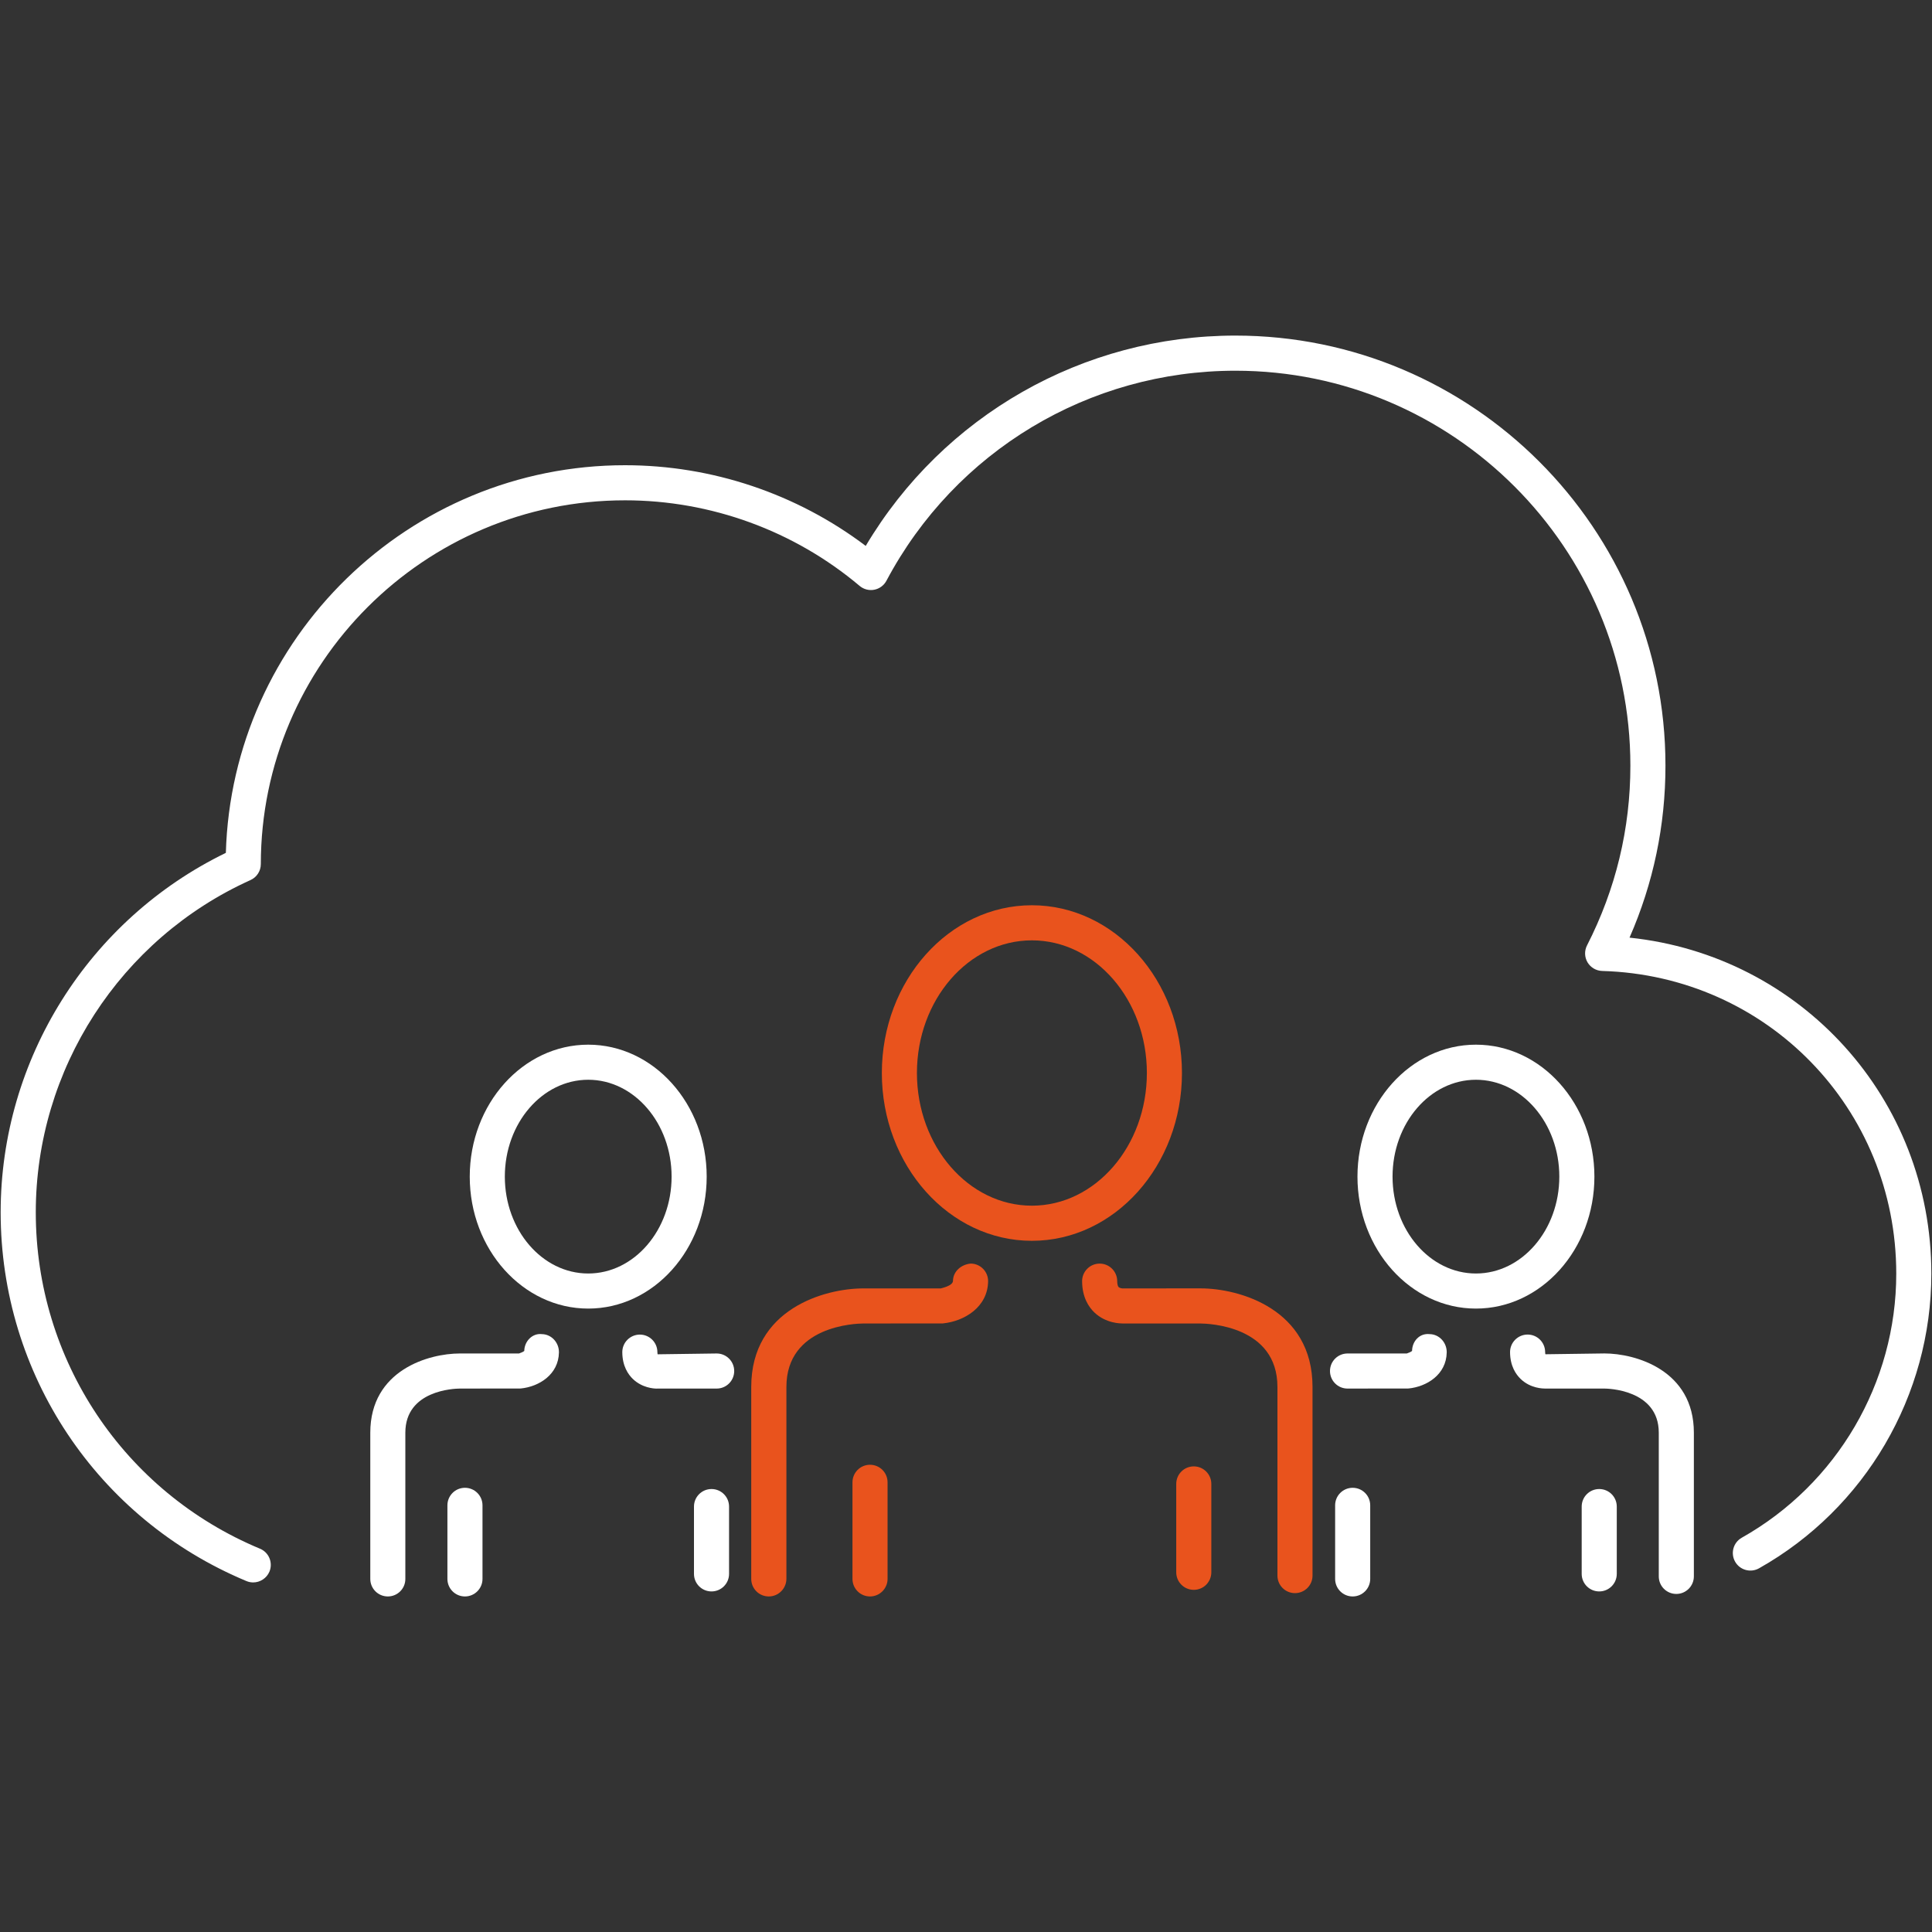 <?xml version="1.0" encoding="UTF-8"?>
<!-- Generator: Adobe Illustrator 26.5.0, SVG Export Plug-In . SVG Version: 6.00 Build 0)  -->
<svg version="1.1" id="Layer_1" xmlns="http://www.w3.org/2000/svg" xmlns:xlink="http://www.w3.org/1999/xlink" x="0px" y="0px" viewBox="0 0 500 500" style="enable-background:new 0 0 500 500;" xml:space="preserve">
<rect x="0" y="0" width="500" height="500" fill="#333333" stroke="none"/>
<style type="text/css">
	.st0{clip-path:url(#SVGID_00000174586480283667004650000003846891181988252039_);fill:#FFFFFF;}
	.st1{clip-path:url(#SVGID_00000174586480283667004650000003846891181988252039_);fill:#E9531D;}
</style>
<g>
	<defs>
		<rect id="SVGID_1_" x="0.17" y="86.84" width="499.66" height="326.32"/>
	</defs>
	<clipPath id="SVGID_00000023973160850571214050000004891336306758026687_">
		<use xlink:href="#SVGID_1_" style="overflow:visible;"/>
	</clipPath>
	<path style="clip-path:url(#SVGID_00000023973160850571214050000004891336306758026687_);fill:#FFFFFF;" d="M120.33,413.16   c-2.51,0-4.54-2.03-4.54-4.54v-19.04c0-2.51,2.03-4.54,4.54-4.54c2.51,0,4.54,2.03,4.54,4.54v19.04   C124.87,411.12,122.83,413.16,120.33,413.16"/>
	<path style="clip-path:url(#SVGID_00000023973160850571214050000004891336306758026687_);fill:#FFFFFF;" d="M100.37,413.16   c-2.51,0-4.54-2.03-4.54-4.54v-37.84c0-16.21,15.15-20.5,23.16-20.5h15.32c0.19-0.06,1.14-0.41,1.37-0.66   c0.04-2.51,2.09-4.64,4.56-4.35c2.51,0.04,4.45,2.22,4.41,4.73c-0.09,5.75-5.19,8.88-9.89,9.34l-15.78,0.02   c-1.43,0.01-14.08,0.43-14.08,11.42v37.84C104.92,411.12,102.88,413.16,100.37,413.16"/>
	<path style="clip-path:url(#SVGID_00000023973160850571214050000004891336306758026687_);fill:#FFFFFF;" d="M184.14,411.86   c-2.51,0-4.54-2.03-4.54-4.54v-17.42c0-2.51,2.03-4.54,4.54-4.54c2.51,0,4.54,2.03,4.54,4.54v17.42   C188.68,409.83,186.65,411.86,184.14,411.86"/>
	<path style="clip-path:url(#SVGID_00000023973160850571214050000004891336306758026687_);fill:#FFFFFF;" d="M169.98,359.37   c-0.82,0-3.79-0.2-6.18-2.48c-1.24-1.19-2.73-3.36-2.75-6.93c-0.01-2.51,2.01-4.55,4.52-4.57h0.02c2.5,0,4.53,2.02,4.54,4.52   c0,0.42,0.07,0.58,0.07,0.58l15.27-0.21c2.51,0,4.54,2.03,4.54,4.54s-2.03,4.54-4.54,4.54h-15.33   C170.1,359.36,170.05,359.37,169.98,359.37"/>
	<path style="clip-path:url(#SVGID_00000023973160850571214050000004891336306758026687_);fill:#FFFFFF;" d="M152.23,279.44   c-11.9,0-21.58,11.25-21.58,25.07c0,13.82,9.68,25.07,21.58,25.07c11.9,0,21.58-11.25,21.58-25.07   C173.81,290.69,164.13,279.44,152.23,279.44 M152.23,338.66c-16.9,0-30.66-15.32-30.66-34.15c0-18.83,13.76-34.15,30.66-34.15   c16.91,0,30.66,15.32,30.66,34.15C182.89,323.34,169.14,338.66,152.23,338.66"/>
	<path style="clip-path:url(#SVGID_00000023973160850571214050000004891336306758026687_);fill:#FFFFFF;" d="M350.07,413.16   c-2.51,0-4.54-2.03-4.54-4.54v-19.04c0-2.51,2.03-4.54,4.54-4.54c2.51,0,4.54,2.03,4.54,4.54v19.04   C354.61,411.12,352.58,413.16,350.07,413.16"/>
	<path style="clip-path:url(#SVGID_00000023973160850571214050000004891336306758026687_);fill:#FFFFFF;" d="M348.74,359.36   c-2.51,0-4.54-2.03-4.54-4.54c0-2.51,2.03-4.54,4.54-4.54h15.33c0.19-0.06,1.14-0.41,1.37-0.66c0.04-2.51,1.93-4.64,4.56-4.35   c2.51,0.04,4.45,2.22,4.41,4.73c-0.09,5.75-5.19,8.88-9.89,9.34L348.74,359.36z"/>
	<path style="clip-path:url(#SVGID_00000023973160850571214050000004891336306758026687_);fill:#FFFFFF;" d="M413.88,411.86   c-2.51,0-4.54-2.03-4.54-4.54v-17.42c0-2.51,2.03-4.54,4.54-4.54c2.51,0,4.54,2.03,4.54,4.54v17.42   C418.42,409.83,416.39,411.86,413.88,411.86"/>
	<path style="clip-path:url(#SVGID_00000023973160850571214050000004891336306758026687_);fill:#FFFFFF;" d="M433.83,412.51   c-2.51,0-4.54-2.03-4.54-4.54v-37.19c0-11.29-13.5-11.42-14.07-11.42h-15.33c-0.48-0.01-3.75,0.01-6.34-2.48   c-1.24-1.19-2.73-3.36-2.75-6.93c-0.01-2.51,2.01-4.55,4.52-4.57h0.02c2.5,0,4.53,2.02,4.54,4.52c0,0.42,0.07,0.58,0.07,0.58   l15.27-0.21c8.01,0,23.15,4.29,23.15,20.5v37.19C438.37,410.47,436.34,412.51,433.83,412.51"/>
	<path style="clip-path:url(#SVGID_00000023973160850571214050000004891336306758026687_);fill:#FFFFFF;" d="M381.97,279.44   c-11.9,0-21.58,11.25-21.58,25.07c0,13.82,9.68,25.07,21.58,25.07c11.9,0,21.58-11.25,21.58-25.07   C403.55,290.69,393.87,279.44,381.97,279.44 M381.97,338.66c-16.9,0-30.66-15.32-30.66-34.15c0-18.83,13.76-34.15,30.66-34.15   c16.91,0,30.66,15.32,30.66,34.15C412.64,323.34,398.88,338.66,381.97,338.66"/>
	<path style="clip-path:url(#SVGID_00000023973160850571214050000004891336306758026687_);fill:#E9531D;" d="M225.16,413.16   c-2.51,0-4.54-2.03-4.54-4.54v-25c0-2.51,2.03-4.54,4.54-4.54s4.54,2.03,4.54,4.54v25C229.7,411.12,227.66,413.16,225.16,413.16"/>
	<path style="clip-path:url(#SVGID_00000023973160850571214050000004891336306758026687_);fill:#E9531D;" d="M198.96,413.16   c-2.51,0-4.54-2.03-4.54-4.54v-49.68c0-20.17,18.97-25.5,29-25.5h20.09c-0.15-0.02,3.1-0.59,3.12-1.96   c0.04-2.51,2.21-4.27,4.62-4.47c2.51,0.04,4.51,2.11,4.47,4.61c-0.11,6.68-6.15,10.32-11.71,10.88l-20.58,0.02   c-2.03,0.01-19.91,0.58-19.91,16.42v49.68C203.5,411.12,201.46,413.16,198.96,413.16"/>
	<path style="clip-path:url(#SVGID_00000023973160850571214050000004891336306758026687_);fill:#E9531D;" d="M308.95,411.45   c-2.51,0-4.54-2.03-4.54-4.54v-22.87c0-2.51,2.03-4.54,4.54-4.54c2.51,0,4.54,2.03,4.54,4.54v22.87   C313.49,409.42,311.46,411.45,308.95,411.45"/>
	<path style="clip-path:url(#SVGID_00000023973160850571214050000004891336306758026687_);fill:#E9531D;" d="M335.14,412.3   c-2.51,0-4.54-2.03-4.54-4.54v-48.82c0-15.84-17.88-16.4-19.92-16.42h-20.11c-0.57-0.02-4.34,0.01-7.35-2.86   c-1.43-1.37-3.15-3.88-3.17-8.07c-0.01-2.51,2.01-4.55,4.51-4.57h0.03c2.5,0,4.53,2.02,4.54,4.51c0.01,0.77,0.14,1.35,0.37,1.57   c0.26,0.25,0.89,0.34,0.9,0.34l20.29-0.01c10.03,0,28.99,5.33,28.99,25.5v48.82C339.69,410.27,337.65,412.3,335.14,412.3"/>
	<path style="clip-path:url(#SVGID_00000023973160850571214050000004891336306758026687_);fill:#E9531D;" d="M267.05,243.36   c-16.4,0-29.75,15.4-29.75,34.33c0,18.93,13.35,34.34,29.75,34.34c16.41,0,29.76-15.41,29.76-34.34   C296.81,258.77,283.46,243.36,267.05,243.36 M267.05,321.12c-21.41,0-38.83-19.48-38.83-43.42c0-23.94,17.42-43.42,38.83-43.42   c21.42,0,38.84,19.48,38.84,43.42C305.89,301.64,288.47,321.12,267.05,321.12"/>
	<path style="clip-path:url(#SVGID_00000023973160850571214050000004891336306758026687_);fill:#FFFFFF;" d="M65.52,409.53   c-0.58,0-1.17-0.11-1.74-0.35c-38.64-16.11-63.61-53.57-63.61-95.43c0-39.59,22.78-75.78,58.28-93.03   c1.59-55.58,47.34-100.32,103.31-100.32c22.51,0,44.42,7.38,62.29,20.88c20.04-33.71,56.21-54.43,95.67-54.43   c61.37,0,111.3,49.93,111.3,111.3c0,15.49-3.13,30.43-9.3,44.51c44.32,4.64,78.11,41.61,78.11,86.96   c0,31.54-17.09,60.76-44.6,76.26c-2.19,1.22-4.96,0.46-6.19-1.73c-1.23-2.19-0.46-4.96,1.73-6.19   c24.66-13.89,39.98-40.08,39.98-68.34c0-42.71-33.43-77.12-76.12-78.34c-1.56-0.05-2.98-0.89-3.78-2.23   c-0.79-1.34-0.84-2.99-0.13-4.38c7.44-14.55,11.22-30.21,11.22-46.52c0-56.36-45.85-102.21-102.21-102.21   c-37.91,0-72.52,20.83-90.32,54.35c-0.64,1.21-1.8,2.07-3.15,2.33c-1.34,0.26-2.74-0.1-3.79-0.99   c-16.94-14.28-38.5-22.15-60.7-22.15c-51.94,0-94.23,42.23-94.27,94.15c0,1.78-1.05,3.4-2.67,4.13   C31.07,243,9.26,276.76,9.26,313.75c0,38.19,22.77,72.36,58.02,87.05c2.32,0.96,3.41,3.63,2.45,5.94   C68.99,408.47,67.3,409.53,65.52,409.53"/>
</g>
</svg>